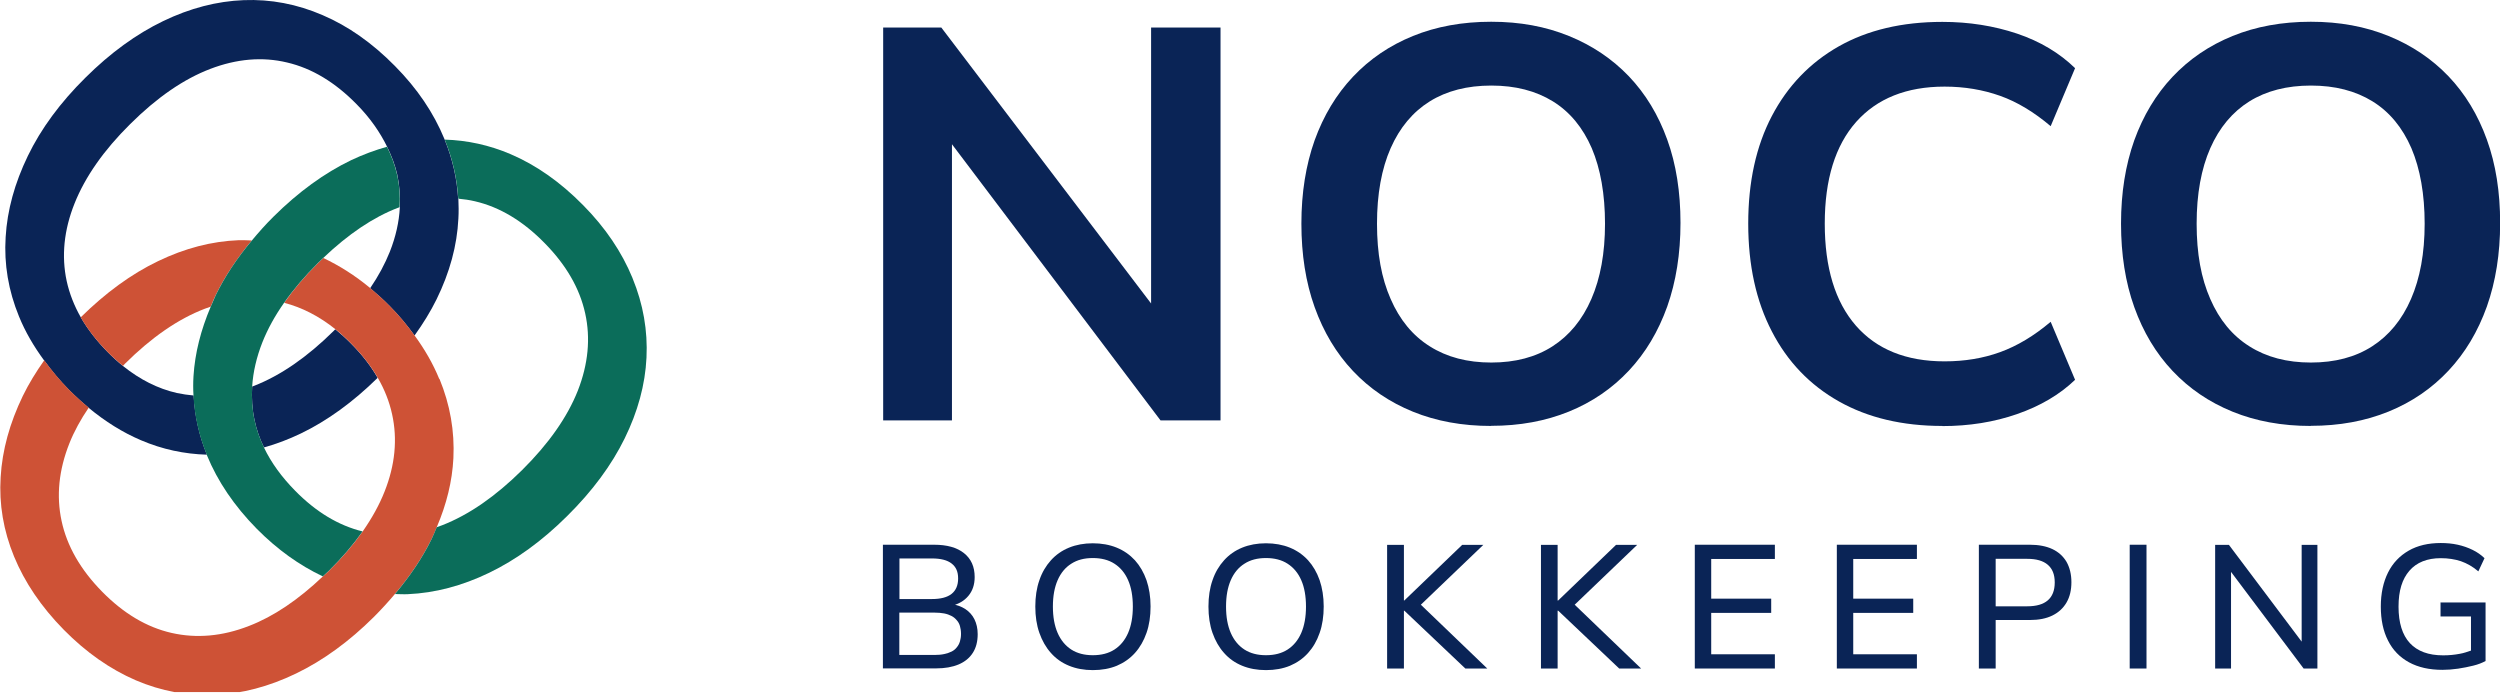 <svg width="240" height="67" viewBox="0 0 240 67" fill="none" xmlns="http://www.w3.org/2000/svg">
<g clip-path="url(#clip0_2426_578)">
<g clip-path="url(#clip1_2426_578)">
<path d="M110.505 2.645V29.134L90.367 2.645H84.784V40.36H91.388V13.846L111.412 40.36H117.171V2.645H110.505Z" fill="#0A2456"/>
<path d="M143.156 40.891C140.383 40.891 137.888 40.436 135.645 39.524C133.402 38.613 131.486 37.31 129.886 35.614C128.286 33.918 127.063 31.88 126.206 29.488C125.349 27.096 124.934 24.426 124.934 21.464C124.934 18.503 125.362 15.845 126.206 13.466C127.063 11.099 128.286 9.062 129.886 7.366C131.486 5.67 133.402 4.366 135.645 3.455C137.888 2.544 140.383 2.088 143.156 2.088C145.928 2.088 148.373 2.544 150.616 3.455C152.859 4.366 154.774 5.657 156.375 7.328C157.975 9.011 159.198 11.023 160.055 13.403C160.912 15.769 161.327 18.44 161.327 21.401C161.327 24.363 160.899 27.033 160.055 29.425C159.198 31.817 157.975 33.867 156.375 35.576C154.774 37.284 152.859 38.6 150.616 39.512C148.373 40.423 145.89 40.879 143.156 40.879V40.891ZM143.156 34.804C145.462 34.804 147.428 34.285 149.041 33.247C150.654 32.209 151.901 30.703 152.771 28.704C153.64 26.704 154.081 24.299 154.081 21.477C154.081 18.655 153.653 16.212 152.809 14.225C151.952 12.251 150.717 10.745 149.079 9.732C147.44 8.72 145.474 8.214 143.168 8.214C140.862 8.214 138.884 8.72 137.258 9.732C135.632 10.745 134.372 12.251 133.503 14.225C132.633 16.2 132.192 18.617 132.192 21.477C132.192 24.337 132.621 26.704 133.503 28.704C134.372 30.703 135.62 32.222 137.258 33.247C138.896 34.285 140.862 34.804 143.168 34.804H143.156Z" fill="#0A2456"/>
<path d="M186.468 40.891C182.637 40.891 179.323 40.107 176.538 38.537C173.753 36.968 171.598 34.728 170.098 31.817C168.586 28.906 167.83 25.464 167.83 21.464C167.83 17.465 168.586 14.023 170.098 11.137C171.61 8.252 173.753 6.024 176.512 4.455C179.285 2.886 182.599 2.101 186.468 2.101C189.026 2.101 191.408 2.481 193.638 3.227C195.856 3.974 197.709 5.088 199.208 6.543L196.864 12.112C195.264 10.758 193.651 9.783 192.013 9.201C190.374 8.619 188.598 8.315 186.682 8.315C183.028 8.315 180.192 9.454 178.188 11.707C176.185 13.972 175.177 17.225 175.177 21.464C175.177 25.704 176.172 28.969 178.163 31.26C180.154 33.538 182.99 34.69 186.682 34.69C188.598 34.69 190.374 34.399 192.013 33.804C193.651 33.209 195.264 32.247 196.864 30.893L199.208 36.462C197.721 37.892 195.856 38.98 193.638 39.752C191.42 40.524 189.026 40.904 186.468 40.904V40.891Z" fill="#0A2456"/>
<path d="M221.841 40.891C219.069 40.891 216.573 40.436 214.33 39.524C212.087 38.613 210.172 37.31 208.571 35.614C206.971 33.918 205.748 31.88 204.892 29.488C204.035 27.096 203.619 24.426 203.619 21.464C203.619 18.503 204.047 15.845 204.892 13.466C205.748 11.099 206.971 9.062 208.571 7.366C210.172 5.67 212.087 4.366 214.33 3.455C216.573 2.544 219.069 2.088 221.841 2.088C224.613 2.088 227.058 2.544 229.301 3.455C231.544 4.366 233.46 5.657 235.06 7.328C236.661 9.011 237.883 11.023 238.74 13.403C239.597 15.769 240.013 18.44 240.013 21.401C240.013 24.363 239.584 27.033 238.74 29.425C237.883 31.817 236.661 33.867 235.06 35.576C233.46 37.284 231.544 38.6 229.301 39.512C227.058 40.423 224.575 40.879 221.841 40.879V40.891ZM221.841 34.804C224.147 34.804 226.113 34.285 227.726 33.247C229.339 32.209 230.586 30.703 231.456 28.704C232.326 26.704 232.767 24.299 232.767 21.477C232.767 18.655 232.338 16.212 231.494 14.225C230.637 12.251 229.402 10.745 227.764 9.732C226.125 8.72 224.16 8.214 221.853 8.214C219.547 8.214 217.569 8.72 215.943 9.732C214.318 10.745 213.057 12.251 212.188 14.225C211.318 16.2 210.877 18.617 210.877 21.477C210.877 24.337 211.306 26.704 212.188 28.704C213.057 30.703 214.305 32.222 215.943 33.247C217.582 34.285 219.547 34.804 221.853 34.804H221.841Z" fill="#0A2456"/>
<path d="M32.185 31.614C32.185 31.614 32.084 31.716 32.034 31.766C29.488 34.285 26.942 36.044 24.384 37.044C24.321 37.069 24.258 37.082 24.208 37.107C24.145 38.196 24.208 39.259 24.435 40.322C24.624 41.22 24.926 42.106 25.342 42.954C26.527 42.625 27.699 42.182 28.883 41.613C31.429 40.385 33.886 38.6 36.255 36.272C35.612 35.158 34.781 34.07 33.747 33.032C33.243 32.513 32.714 32.045 32.197 31.614H32.185Z" fill="#0A2456"/>
<path d="M43.98 19.06C43.867 17.136 43.438 15.25 42.682 13.39C42.682 13.365 42.669 13.352 42.657 13.327C41.636 10.846 40.061 8.505 37.919 6.341C35.751 4.138 33.432 2.506 30.975 1.455C28.518 0.392 25.985 -0.089 23.401 0.013C20.818 0.114 18.235 0.785 15.664 2.025C13.093 3.265 10.598 5.075 8.204 7.454C5.772 9.859 3.932 12.365 2.672 14.972C1.411 17.579 0.693 20.174 0.542 22.768C0.378 25.363 0.807 27.906 1.827 30.387C2.42 31.842 3.239 33.247 4.234 34.601C4.94 35.563 5.709 36.512 6.616 37.423C7.233 38.044 7.863 38.613 8.506 39.145C10.094 40.461 11.77 41.511 13.522 42.258C15.588 43.144 17.705 43.587 19.86 43.65C19.104 41.79 18.688 39.892 18.588 37.968C18.046 37.917 17.504 37.841 16.974 37.727C15.16 37.31 13.446 36.449 11.82 35.145C11.304 34.728 10.8 34.272 10.308 33.766C9.262 32.703 8.418 31.602 7.763 30.476C7.12 29.349 6.666 28.185 6.402 26.982C5.885 24.578 6.137 22.085 7.158 19.528C8.179 16.972 9.955 14.428 12.501 11.909C15.072 9.353 17.63 7.594 20.175 6.619C22.721 5.645 25.191 5.429 27.56 5.999C29.942 6.556 32.172 7.897 34.252 10.024C35.537 11.327 36.482 12.694 37.175 14.111C37.591 14.972 37.931 15.845 38.133 16.744C38.36 17.782 38.435 18.845 38.385 19.92C38.309 21.313 37.994 22.717 37.427 24.16C36.961 25.325 36.331 26.502 35.537 27.666C36.18 28.21 36.822 28.78 37.44 29.412C38.334 30.311 39.103 31.26 39.796 32.209C40.615 31.07 41.334 29.906 41.913 28.729C43.173 26.16 43.879 23.578 44.005 20.983C44.043 20.351 44.031 19.731 44.005 19.098L43.98 19.06Z" fill="#0A2456"/>
<path d="M42.165 36.373C41.573 34.918 40.767 33.526 39.784 32.184C39.091 31.222 38.322 30.286 37.427 29.387C36.81 28.754 36.167 28.185 35.524 27.64C34.088 26.451 32.588 25.502 31.038 24.768C30.874 24.919 30.71 25.071 30.547 25.236C29.261 26.514 28.177 27.792 27.283 29.071C28.997 29.514 30.647 30.361 32.21 31.614C32.739 32.045 33.256 32.513 33.76 33.032C34.781 34.07 35.625 35.158 36.268 36.272C36.923 37.398 37.377 38.563 37.641 39.765C38.171 42.157 37.931 44.637 36.923 47.181C36.419 48.459 35.713 49.738 34.819 51.016C33.924 52.282 32.84 53.56 31.555 54.825C31.366 55.015 31.189 55.154 31 55.332C28.644 57.572 26.275 59.179 23.905 60.09C21.347 61.09 18.865 61.305 16.471 60.761C14.076 60.217 11.858 58.888 9.804 56.8C7.725 54.686 6.427 52.421 5.91 50.004C5.394 47.599 5.646 45.106 6.666 42.549C7.12 41.41 7.75 40.258 8.519 39.132C7.876 38.6 7.246 38.031 6.629 37.411C5.734 36.5 4.952 35.55 4.247 34.589C3.453 35.715 2.76 36.841 2.193 38.006C0.933 40.613 0.214 43.207 0.063 45.802C-0.101 48.396 0.328 50.94 1.348 53.421C2.369 55.901 3.957 58.255 6.124 60.457C8.267 62.634 10.573 64.241 13.03 65.305C15.488 66.355 18.02 66.823 20.629 66.709C23.225 66.595 25.821 65.912 28.417 64.659C31.013 63.406 33.508 61.596 35.902 59.217C36.633 58.483 37.301 57.749 37.931 57.002C39.38 55.294 40.552 53.535 41.434 51.75C41.623 51.358 41.775 50.978 41.939 50.586C42.871 48.396 43.413 46.207 43.526 43.992C43.652 41.398 43.211 38.854 42.191 36.373H42.165Z" fill="#CE5236"/>
<path d="M11.795 35.133C11.858 35.069 11.909 35.006 11.984 34.93C14.555 32.374 17.113 30.615 19.659 29.64C19.848 29.564 20.037 29.501 20.226 29.438C20.39 29.058 20.528 28.691 20.717 28.311C21.587 26.527 22.759 24.78 24.17 23.084C23.754 23.072 23.326 23.046 22.91 23.059C20.327 23.16 17.743 23.831 15.172 25.071C12.614 26.299 10.132 28.109 7.75 30.463C8.405 31.602 9.25 32.69 10.296 33.753C10.787 34.26 11.304 34.715 11.808 35.133H11.795Z" fill="#CE5236"/>
<path d="M25.342 42.954C24.926 42.094 24.624 41.22 24.435 40.322C24.208 39.271 24.145 38.196 24.208 37.107C24.296 35.715 24.624 34.297 25.191 32.855C25.695 31.589 26.388 30.324 27.27 29.071C28.165 27.792 29.249 26.514 30.534 25.236C30.698 25.071 30.862 24.919 31.026 24.768C33.432 22.477 35.827 20.857 38.209 19.946C38.259 19.92 38.309 19.908 38.36 19.895C38.423 18.819 38.347 17.769 38.108 16.718C37.906 15.82 37.566 14.947 37.15 14.086C36.003 14.415 34.856 14.833 33.71 15.377C31.139 16.617 28.644 18.427 26.249 20.806C25.493 21.553 24.813 22.325 24.17 23.097C22.746 24.793 21.587 26.539 20.717 28.324C20.541 28.704 20.39 29.071 20.226 29.45C19.281 31.678 18.714 33.892 18.575 36.12C18.537 36.74 18.537 37.36 18.575 37.968C18.663 39.891 19.092 41.79 19.848 43.65C19.848 43.676 19.86 43.701 19.873 43.726C20.894 46.207 22.482 48.561 24.649 50.763C26.628 52.763 28.745 54.269 30.988 55.332C31.177 55.154 31.353 55.003 31.542 54.825C32.828 53.56 33.911 52.282 34.806 51.016C32.487 50.447 30.332 49.143 28.341 47.118C27.031 45.789 26.035 44.41 25.342 42.967V42.954Z" fill="#0B6D5A"/>
<path d="M60.715 26.679C59.694 24.198 58.119 21.857 55.977 19.693C53.809 17.491 51.491 15.858 49.033 14.807C46.967 13.921 44.85 13.466 42.695 13.403C43.451 15.263 43.879 17.149 43.993 19.073C44.535 19.123 45.076 19.199 45.606 19.326C47.987 19.882 50.218 21.224 52.297 23.35C54.351 25.438 55.649 27.678 56.178 30.083C56.708 32.475 56.468 34.956 55.473 37.499C54.465 40.043 52.675 42.6 50.105 45.144C47.559 47.662 45.013 49.421 42.455 50.421C42.279 50.484 42.102 50.548 41.926 50.611C41.762 51.003 41.611 51.383 41.422 51.775C40.54 53.572 39.355 55.319 37.919 57.028C38.334 57.028 38.75 57.066 39.166 57.04C41.762 56.926 44.358 56.243 46.954 54.99C49.55 53.737 52.045 51.927 54.44 49.548C56.872 47.143 58.712 44.65 59.972 42.081C61.232 39.512 61.938 36.93 62.063 34.336C62.19 31.741 61.748 29.197 60.728 26.717L60.715 26.679Z" fill="#0B6D5A"/>
<path d="M84.759 64.178V52.294H89.674C90.909 52.294 91.867 52.56 92.547 53.104C93.228 53.648 93.568 54.408 93.568 55.395C93.568 56.129 93.366 56.724 92.963 57.205C92.56 57.686 92.03 57.989 91.388 58.141V58.002C91.867 58.065 92.295 58.23 92.673 58.47C93.051 58.724 93.341 59.04 93.543 59.445C93.744 59.85 93.858 60.331 93.858 60.875C93.858 61.584 93.707 62.178 93.391 62.672C93.076 63.166 92.623 63.533 92.03 63.786C91.426 64.039 90.707 64.165 89.876 64.165H84.772L84.759 64.178ZM86.335 57.508H89.46C90.304 57.508 90.934 57.344 91.35 57.015C91.766 56.686 91.98 56.192 91.98 55.534C91.98 54.876 91.778 54.433 91.363 54.104C90.947 53.775 90.317 53.611 89.472 53.611H86.347V57.508H86.335ZM86.335 62.875H89.737C90.077 62.875 90.38 62.849 90.657 62.786C90.934 62.723 91.161 62.647 91.363 62.545C91.564 62.444 91.728 62.305 91.854 62.141C91.993 61.976 92.093 61.786 92.156 61.571C92.219 61.356 92.257 61.128 92.257 60.862C92.257 60.571 92.219 60.318 92.156 60.103C92.093 59.888 91.993 59.698 91.841 59.533C91.703 59.369 91.539 59.23 91.337 59.128C91.136 59.027 90.909 58.939 90.632 58.888C90.354 58.837 90.052 58.812 89.737 58.812H86.335V62.862V62.875Z" fill="#0A2456"/>
<path d="M104.909 64.33C104.065 64.33 103.309 64.191 102.629 63.912C101.948 63.634 101.368 63.229 100.889 62.685C100.411 62.153 100.045 61.508 99.781 60.761C99.516 60.014 99.39 59.166 99.39 58.23C99.39 57.293 99.516 56.445 99.781 55.699C100.033 54.952 100.411 54.319 100.889 53.788C101.368 53.256 101.948 52.851 102.629 52.573C103.309 52.294 104.078 52.155 104.909 52.155C105.741 52.155 106.522 52.294 107.203 52.573C107.883 52.851 108.463 53.256 108.955 53.788C109.433 54.319 109.799 54.952 110.064 55.699C110.316 56.445 110.454 57.281 110.454 58.217C110.454 59.154 110.328 60.014 110.064 60.761C109.799 61.52 109.433 62.153 108.955 62.685C108.476 63.216 107.896 63.621 107.216 63.912C106.535 64.191 105.766 64.33 104.922 64.33H104.909ZM104.909 62.9C105.729 62.9 106.422 62.723 106.989 62.356C107.556 61.989 107.997 61.457 108.299 60.761C108.602 60.065 108.753 59.217 108.753 58.23C108.753 57.243 108.602 56.382 108.299 55.699C107.997 55.003 107.556 54.484 106.989 54.117C106.422 53.75 105.729 53.572 104.909 53.572C104.09 53.572 103.41 53.75 102.843 54.117C102.276 54.471 101.835 55.003 101.532 55.699C101.23 56.395 101.078 57.23 101.078 58.23C101.078 59.23 101.23 60.065 101.532 60.761C101.835 61.457 102.276 61.989 102.843 62.356C103.41 62.723 104.103 62.9 104.909 62.9Z" fill="#0A2456"/>
<path d="M121.531 64.33C120.687 64.33 119.931 64.191 119.25 63.912C118.57 63.634 117.99 63.229 117.511 62.685C117.032 62.153 116.667 61.508 116.402 60.761C116.138 60.014 116.012 59.166 116.012 58.23C116.012 57.293 116.138 56.445 116.402 55.699C116.654 54.952 117.032 54.319 117.511 53.788C117.99 53.256 118.57 52.851 119.25 52.573C119.931 52.294 120.699 52.155 121.531 52.155C122.363 52.155 123.144 52.294 123.825 52.573C124.505 52.851 125.085 53.256 125.576 53.788C126.055 54.319 126.421 54.952 126.685 55.699C126.937 56.445 127.076 57.281 127.076 58.217C127.076 59.154 126.95 60.014 126.685 60.761C126.421 61.52 126.055 62.153 125.576 62.685C125.097 63.216 124.518 63.621 123.837 63.912C123.157 64.191 122.388 64.33 121.544 64.33H121.531ZM121.531 62.9C122.35 62.9 123.043 62.723 123.61 62.356C124.177 61.989 124.619 61.457 124.921 60.761C125.223 60.065 125.375 59.217 125.375 58.23C125.375 57.243 125.223 56.382 124.921 55.699C124.619 55.003 124.177 54.484 123.61 54.117C123.043 53.75 122.35 53.572 121.531 53.572C120.712 53.572 120.032 53.75 119.464 54.117C118.897 54.471 118.456 55.003 118.154 55.699C117.851 56.395 117.7 57.23 117.7 58.23C117.7 59.23 117.851 60.065 118.154 60.761C118.456 61.457 118.897 61.989 119.464 62.356C120.032 62.723 120.725 62.9 121.531 62.9Z" fill="#0A2456"/>
<path d="M136.401 58.053L142.4 52.307H140.371L134.813 57.648H134.776V52.307H133.163V64.178H134.776V58.622H134.813L140.673 64.178H142.778L136.401 58.053Z" fill="#0A2456"/>
<path d="M151.17 58.053L157.169 52.307H155.14L149.583 57.648H149.532V52.307H147.932V64.178H149.532V58.622H149.583L155.442 64.178H157.547L151.17 58.053Z" fill="#0A2456"/>
<path d="M162.701 64.178V52.294H170.388V53.661H164.276V57.471H170.035V58.837H164.276V62.811H170.388V64.178H162.701Z" fill="#0A2456"/>
<path d="M176.336 64.178V52.294H184.023V53.661H177.911V57.471H183.67V58.837H177.911V62.811H184.023V64.178H176.336Z" fill="#0A2456"/>
<path d="M189.971 64.178V52.294H194.861C195.705 52.294 196.436 52.434 197.028 52.712C197.62 52.99 198.074 53.408 198.389 53.94C198.692 54.484 198.855 55.129 198.855 55.889C198.855 56.648 198.704 57.293 198.389 57.837C198.074 58.382 197.62 58.799 197.028 59.09C196.436 59.382 195.718 59.521 194.861 59.521H191.584V64.178H189.971ZM191.584 58.205H194.621C195.491 58.205 196.146 58.015 196.587 57.635C197.028 57.255 197.255 56.686 197.255 55.914C197.255 55.142 197.028 54.598 196.587 54.218C196.146 53.838 195.491 53.648 194.621 53.648H191.584V58.205Z" fill="#0A2456"/>
<path d="M204.451 64.178V52.294H206.064V64.178H204.451Z" fill="#0A2456"/>
<path d="M220.959 52.307V61.596L213.977 52.307H212.654V64.178H214.179V54.901L221.148 64.178H222.471V52.307H220.959Z" fill="#0A2456"/>
<path d="M234.291 57.876V59.179H237.215V62.457C236.875 62.571 236.535 62.697 236.156 62.761C235.64 62.862 235.111 62.913 234.543 62.913C233.132 62.913 232.074 62.52 231.343 61.736C230.624 60.951 230.259 59.786 230.259 58.242C230.259 56.699 230.612 55.585 231.305 54.788C231.998 53.99 233.006 53.585 234.317 53.585C235.022 53.585 235.665 53.686 236.245 53.876C236.824 54.079 237.391 54.395 237.921 54.851L238.513 53.585C238.185 53.269 237.807 53.003 237.366 52.788C236.925 52.573 236.459 52.408 235.942 52.294C235.426 52.18 234.884 52.13 234.317 52.13C233.119 52.13 232.086 52.37 231.229 52.864C230.372 53.357 229.704 54.053 229.251 54.965C228.797 55.876 228.558 56.964 228.558 58.23C228.558 59.495 228.784 60.584 229.251 61.495C229.704 62.406 230.385 63.102 231.267 63.583C232.149 64.064 233.22 64.305 234.468 64.305C234.959 64.305 235.463 64.267 235.98 64.191C236.497 64.115 236.976 64.014 237.442 63.9C237.908 63.786 238.286 63.634 238.614 63.457V57.837H234.279L234.291 57.876Z" fill="#0A2456"/>
</g>
</g>
<defs>
<clipPath id="clip0_2426_578">
<rect width="240" height="66.436" fill="white"/>
</clipPath>
<clipPath id="clip1_2426_578">
<rect width="240" height="66.722" fill="white"/>
</clipPath>
</defs>
</svg>
